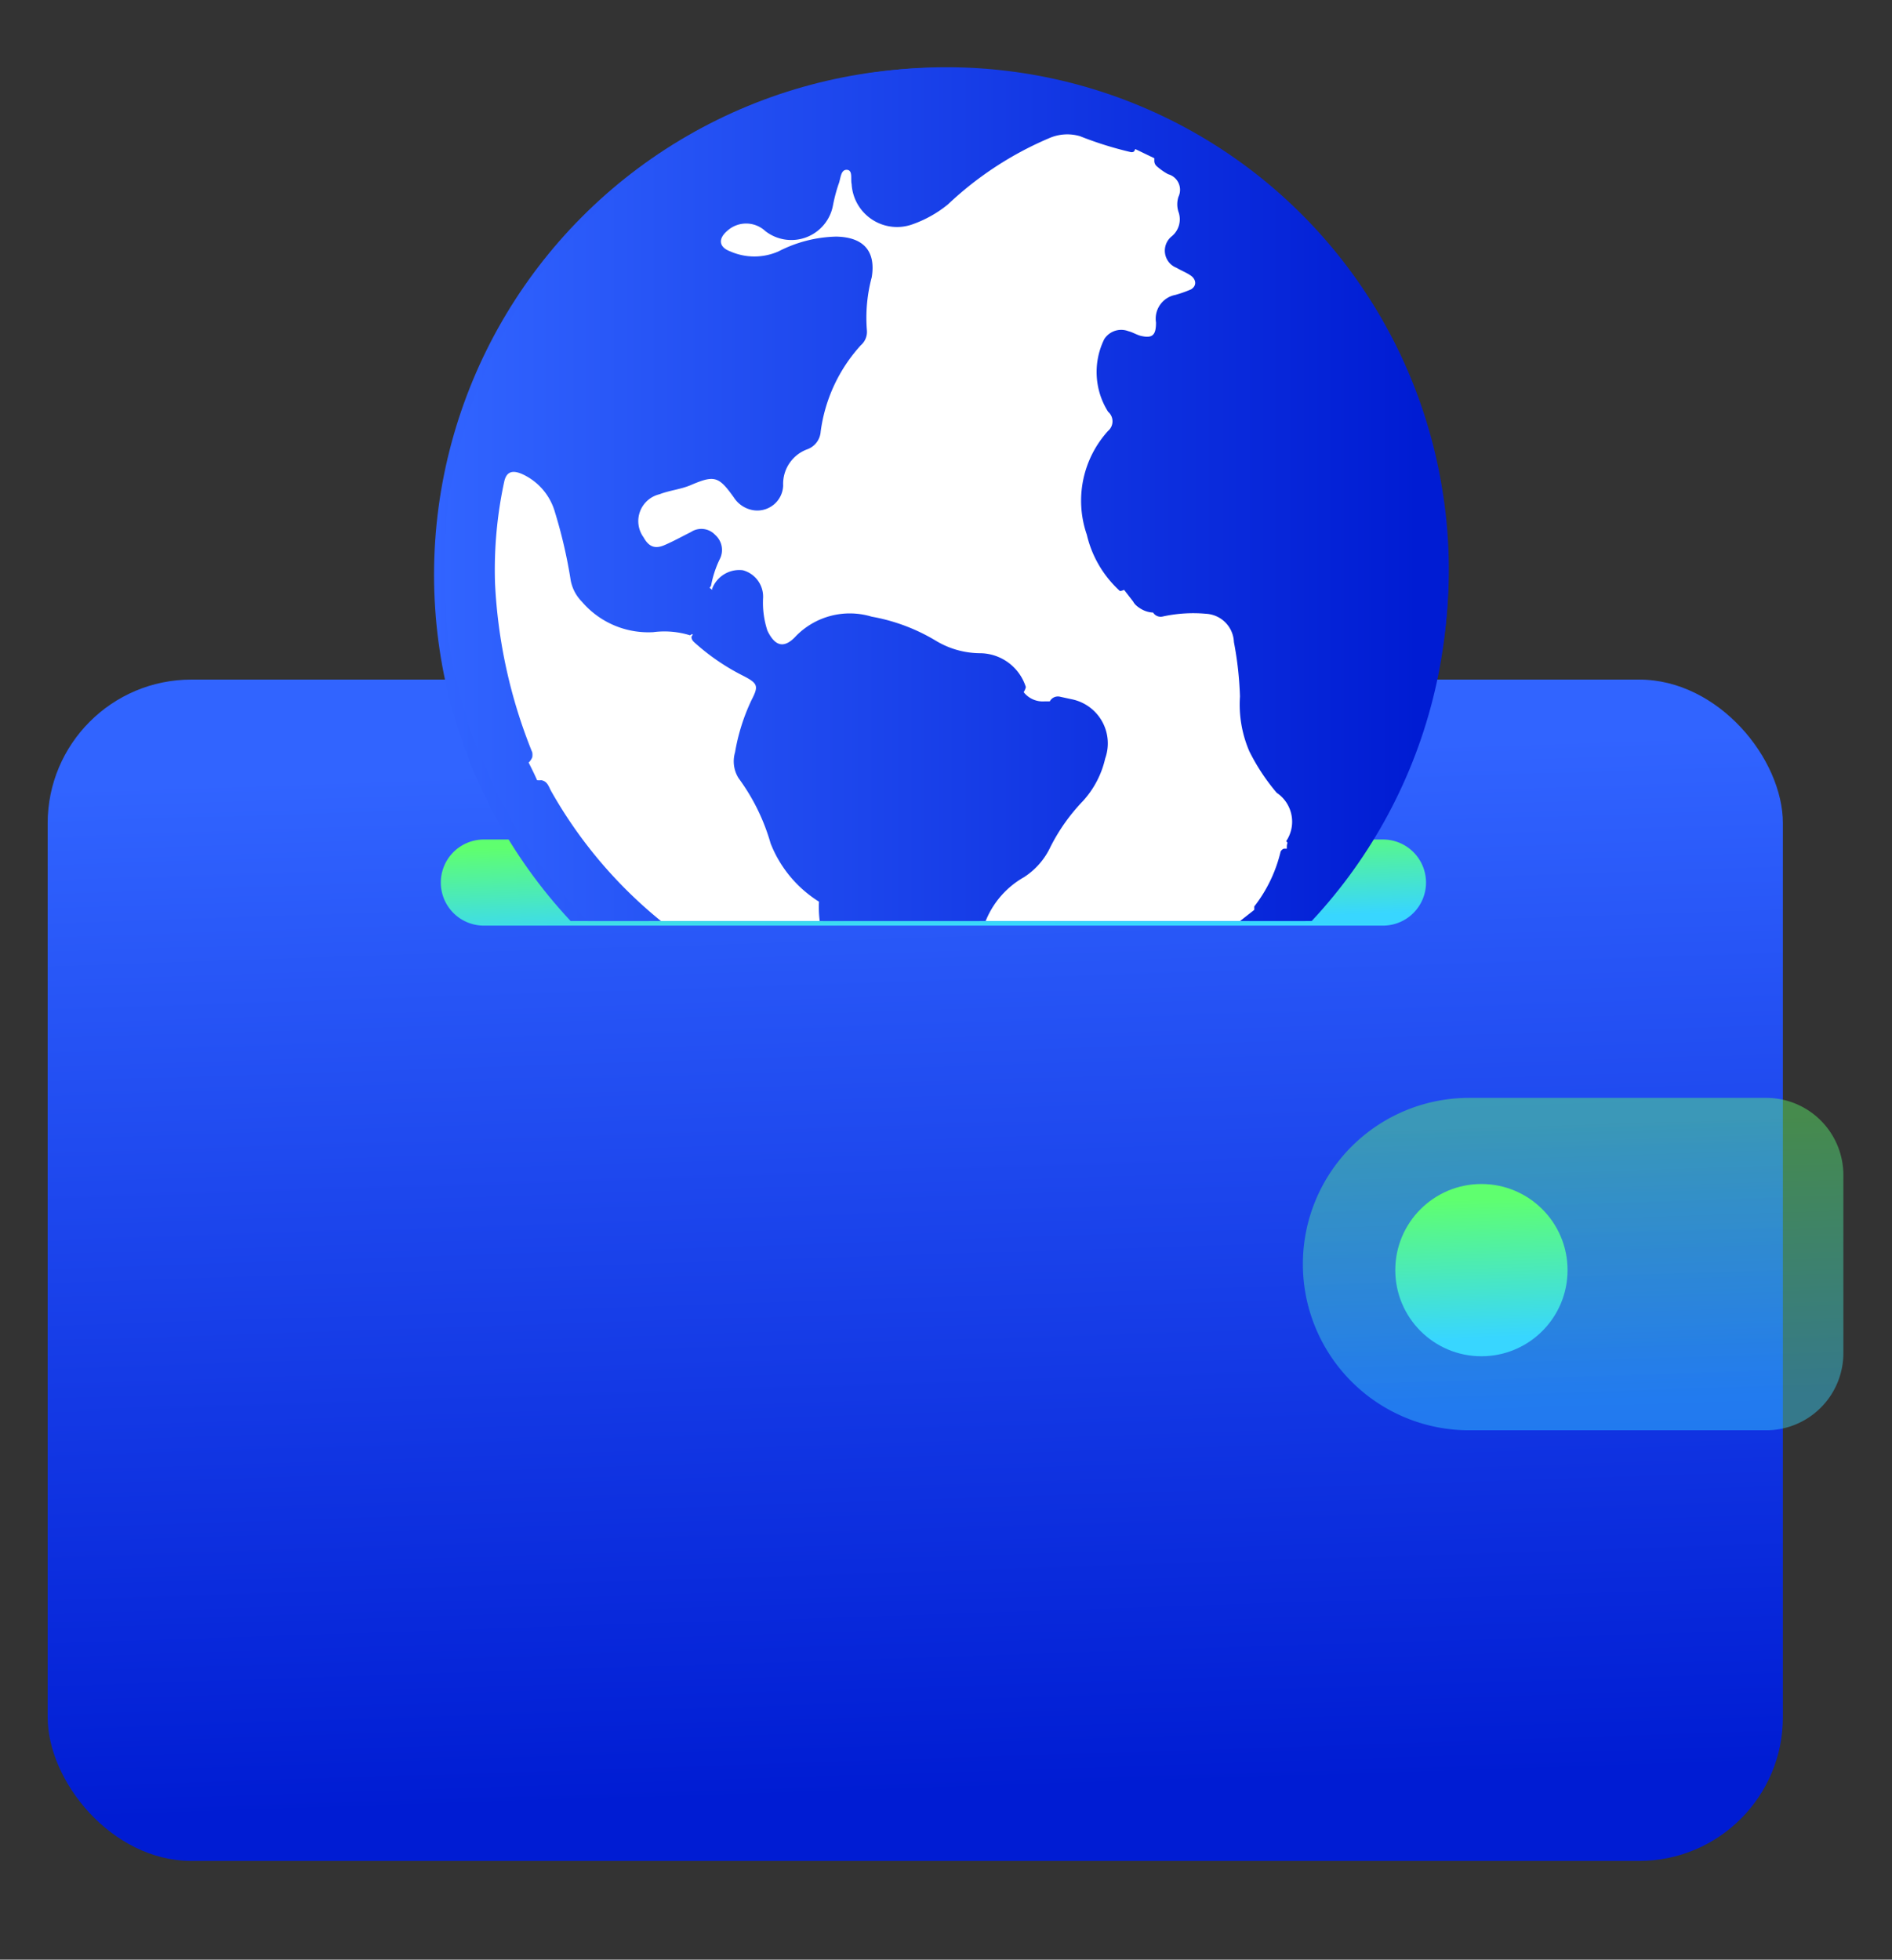 <svg xmlns="http://www.w3.org/2000/svg" xmlns:xlink="http://www.w3.org/1999/xlink" viewBox="0 0 78.2 81"><rect x="0" y="0" width="78.2" height="81" fill="#333333" stroke="none"/><defs><style>.cls-1{fill:none;}.cls-2{fill:url(#Degradado_sin_nombre_5);}.cls-3{opacity:0.43;fill:url(#Degradado_sin_nombre_46);}.cls-4{fill:url(#Degradado_sin_nombre_46-2);}.cls-5{fill:url(#Degradado_sin_nombre_46-3);}.cls-6{clip-path:url(#clip-path);}.cls-7{fill:url(#Degradado_sin_nombre_5-2);}.cls-8{fill:#fff;}.cls-9{fill:url(#Degradado_sin_nombre_5-3);}</style><linearGradient id="Degradado_sin_nombre_5" x1="37.14" y1="31.35" x2="38.58" y2="75.49" gradientUnits="userSpaceOnUse"><stop offset="0" stop-color="#3164ff"/><stop offset="0.97" stop-color="#001cd3"/></linearGradient><linearGradient id="Degradado_sin_nombre_46" x1="64.91" y1="46.42" x2="65.31" y2="58.71" gradientUnits="userSpaceOnUse"><stop offset="0" stop-color="#5fff6f"/><stop offset="0.93" stop-color="#38d6ff"/></linearGradient><linearGradient id="Degradado_sin_nombre_46-2" x1="61.13" y1="49.54" x2="61.33" y2="55.73" xlink:href="#Degradado_sin_nombre_46"/><linearGradient id="Degradado_sin_nombre_46-3" x1="38.53" y1="34.49" x2="38.66" y2="38.64" xlink:href="#Degradado_sin_nombre_46"/><clipPath id="clip-path"><rect class="cls-1" x="12.69" width="49.73" height="38.07"/></clipPath><linearGradient id="Degradado_sin_nombre_5-2" x1="17.94" y1="23.76" x2="59.86" y2="23.76" xlink:href="#Degradado_sin_nombre_5"/><linearGradient id="Degradado_sin_nombre_5-3" x1="18.37" y1="23.52" x2="59.89" y2="23.52" xlink:href="#Degradado_sin_nombre_5"/></defs><g id="Salidas"><rect class="cls-2" x="1.97" y="28.09" width="71.72" height="48.83" rx="5.94"/><path class="cls-3" d="M60.72,45.38H73a3.19,3.19,0,0,1,3.19,3.19v7.35A3.19,3.19,0,0,1,73,59.12H60.72a6.87,6.87,0,0,1-6.87-6.87v0A6.87,6.87,0,0,1,60.72,45.38Z"/><circle class="cls-4" cx="61.23" cy="52.5" r="3.56"/><path class="cls-5" d="M57.16,38.26H20a1.78,1.78,0,0,1-1.78-1.78h0A1.78,1.78,0,0,1,20,34.7H57.16a1.78,1.78,0,0,1,1.78,1.78h0A1.78,1.78,0,0,1,57.16,38.26Z"/><g class="cls-6"><circle class="cls-7" cx="38.9" cy="23.76" r="20.96"/><path class="cls-8" d="M49.28,39.62l-1.91,1.06a19.9,19.9,0,0,1-6.23,1.75,20.88,20.88,0,0,1-2.85.09c-.38,0-.49-.11-.37-.5a6.54,6.54,0,0,1,1.85-2.85A2.41,2.41,0,0,0,40.51,38,3.26,3.26,0,0,1,42,36.22a3.62,3.62,0,0,0,1.33-1.52A7.11,7.11,0,0,1,44.53,33a3.71,3.71,0,0,0,.84-1.45,1.68,1.68,0,0,0-1.53-2.41c-.33-.18-.58.17-.94.09-.56-.13-.67-.16-.71-.71a1.88,1.88,0,0,0-2-1.26,2.56,2.56,0,0,1-1.35-.37,9.69,9.69,0,0,0-3-1.19A2.67,2.67,0,0,0,32.73,27c-.16.24-.29.2-.47.08a2.07,2.07,0,0,1-1-1.76,6.09,6.09,0,0,0,0-.74A.75.75,0,0,0,30,24a3.24,3.24,0,0,0-.38.36c-.3.21-.35,0-.4-.23a1.14,1.14,0,0,1,.23-1,.63.63,0,0,0,0-.87c-.27-.28-.57-.19-.87,0s-.91.47-1.36.71c-.25.15-.42.1-.54-.16l-.06-.09c-.9-1.5-.48-2.44,1.23-2.77a2.52,2.52,0,0,0,.8-.27,1.11,1.11,0,0,1,1.73.34c.3.41.52.93,1.18.76s.57-.71.66-1.19.29-1.11,1-1.25a.71.71,0,0,0,.55-.85,1.32,1.32,0,0,1,.23-.95,4.17,4.17,0,0,0,.45-1.12,3.35,3.35,0,0,1,.91-1.23.78.78,0,0,0,.3-.8,2.94,2.94,0,0,1,.13-1.71c.32-1.22-.16-1.81-1.41-1.69a7.88,7.88,0,0,0-2.37.74,3.23,3.23,0,0,1-2.41-.41.4.4,0,0,1,0-.61,2.25,2.25,0,0,1,1.56-.9.66.66,0,0,1,.55.24,1.49,1.49,0,0,0,2.63-.83,6.81,6.81,0,0,1,.57-1.7c.08-.16.14-.42.38-.36s.24.27.25.48a4.73,4.73,0,0,0,.14,1A1.58,1.58,0,0,0,38,8.81a6.38,6.38,0,0,0,1.57-1.06,16.37,16.37,0,0,1,2.82-2c.38-.2.91-.14,1.14-.65.06-.14.29,0,.44,0,1,.23,1.84.6,2.76.92A1.35,1.35,0,0,1,48,6.69l1.13.68c.22.13.26.23.07.43a.91.91,0,0,0-.12,1.13c.23.4.09.65-.26.88-.6.39-.58.74,0,1.09.33.18.66.33,1,.49s.29.32,0,.52a3.33,3.33,0,0,1-1.25.54c-.62.17-.75.44-.54,1.06s.07.75-.53.73a2.24,2.24,0,0,1-.91-.24c-.49-.23-.76-.13-.94.38a3.29,3.29,0,0,0,0,2.08,1,1,0,0,0,.9.75c0,.18-.14.23-.23.31a4.26,4.26,0,0,0-1.1,5,6.89,6.89,0,0,0,1,1.78c.3.06.54.16.61.51s.71.5,1.12.46a12.63,12.63,0,0,1,1.63-.1c1,.08,1.42.42,1.62,1.45s.18,2.1.28,3.15a3.11,3.11,0,0,0,.71,1.83c.5.62.78,1.41,1.51,1.86.18.11.13.3,0,.47s-.3.55-.45.83.05.38-.2.45a2.6,2.6,0,0,0-.16.44,2.68,2.68,0,0,1-1,1.88.9.9,0,0,1-.34.62l-1.23,1a1.15,1.15,0,0,1-.86.29Z"/><path class="cls-8" d="M21.77,31.35a19,19,0,0,1-1.28-11.58c.21-1,0-1,1.11-.51A2.84,2.84,0,0,1,23.11,21a20.5,20.5,0,0,1,.75,3,1.42,1.42,0,0,0,.47.86,3.52,3.52,0,0,0,3.4,1c.37-.09.55.15.79.3s.2.08.23.2A8.25,8.25,0,0,0,31.39,28c.33.13.39.23.19.55a7,7,0,0,0-1,2.76,1.3,1.3,0,0,0,.28,1A7,7,0,0,1,32,34.75a3.31,3.31,0,0,0,1.27,1.82,1.57,1.57,0,0,1,.55.62c.36.37.13.84.2,1.26,0,.11-.09.23,0,.36a12.46,12.46,0,0,0,1.24,3.25,1,1,0,0,1-.63-.06,18.93,18.93,0,0,1-12-8.94l-.39-.63A1,1,0,0,1,21.77,31.35Z"/><path class="cls-9" d="M59.63,20.34a20.75,20.75,0,0,0-31-14.71,14.64,14.64,0,0,0-2.31,1.6,10.71,10.71,0,0,0-1.49,1.28c-.1.11-.21.21-.31.31A7.83,7.83,0,0,0,23.44,10l-.29.34c-.09.1-.19.2-.28.31A20.55,20.55,0,0,0,18.4,24.81a19.27,19.27,0,0,0,2,7.62,4.46,4.46,0,0,0,.5,1,14,14,0,0,0,1.61,2.54,20,20,0,0,0,6.75,5.82,3.13,3.13,0,0,0,.77.4.11.11,0,0,0,.08,0l.35.18h0l.52.26a20.64,20.64,0,0,0,16.83-.26A12.19,12.19,0,0,0,50.25,41,19.22,19.22,0,0,0,56,35.61,7.71,7.71,0,0,0,57,34c.08-.14.16-.27.23-.41a3.7,3.7,0,0,0,.51-1c.08-.14.16-.28.23-.42A20.42,20.42,0,0,0,59.63,20.34Zm-25,21.25c-.1.13-.26,0-.39,0a13.6,13.6,0,0,1-2-.64,18.84,18.84,0,0,1-9.46-8.25c-.1-.18-.15-.41-.41-.45a1,1,0,0,1-.17,0c-.11-.25-.23-.49-.35-.73A.62.62,0,0,0,22,31.3a.65.65,0,0,0,0-.2,21.32,21.32,0,0,1-1.54-7,17.3,17.3,0,0,1,.38-4.19c.09-.41.33-.49.73-.32a2.47,2.47,0,0,1,1.37,1.59A20.21,20.21,0,0,1,23.59,24a1.71,1.71,0,0,0,.46.87A3.61,3.61,0,0,0,27,26.13a3.57,3.57,0,0,1,1.52.13l.15-.09,0,0-.09.15c0,.12.07.19.15.26a9.09,9.09,0,0,0,2,1.36c.6.31.63.42.33,1a8.23,8.23,0,0,0-.68,2.16,1.31,1.31,0,0,0,.15,1.07,8.43,8.43,0,0,1,1.32,2.69,5,5,0,0,0,2,2.41h0a4.58,4.58,0,0,0,.08,1.11.85.85,0,0,1-.19.29,10,10,0,0,0,.83,2.45C34.61,41.32,34.7,41.46,34.59,41.59ZM52.93,35.2a5.9,5.9,0,0,1-1.09,2.27.78.78,0,0,1,0,.14l-2.14,1.68a.79.79,0,0,0-.26-.08c-.15.06-.3.12-.34.29a.33.33,0,0,0-.27,0c-.46.25-.91.5-1.36.77a.39.39,0,0,0-.16.15,1.4,1.4,0,0,0-.56.17,18,18,0,0,1-7.59,1.62c-.93,0-1.08-.24-.64-1.07A7.43,7.43,0,0,1,40,39.25a2,2,0,0,0,.64-.9,3.64,3.64,0,0,1,1.68-2.09A3,3,0,0,0,43.42,35a7.82,7.82,0,0,1,1.34-1.89,3.88,3.88,0,0,0,.92-1.76,1.86,1.86,0,0,0-1.4-2.45l-.46-.1a.38.38,0,0,0-.43.19h-.21a1,1,0,0,1-.87-.38.67.67,0,0,0,.09-.21A2,2,0,0,0,40.49,27a3.57,3.57,0,0,1-1.8-.51,7.77,7.77,0,0,0-2.66-1,3.11,3.11,0,0,0-3.12.79c-.49.54-.87.45-1.19-.21a3.7,3.7,0,0,1-.18-1.36,1.13,1.13,0,0,0-.84-1.14,1.2,1.2,0,0,0-1.26.75s0,0,0,.06l-.11-.08.06-.09a4.3,4.3,0,0,1,.36-1.1.83.83,0,0,0-.19-1,.78.78,0,0,0-1-.12c-.36.18-.72.38-1.09.54s-.64.1-.87-.32a1.14,1.14,0,0,1,.66-1.78c.41-.16.86-.2,1.27-.37,1-.43,1.17-.38,1.8.5a1.18,1.18,0,0,0,.71.51,1.07,1.07,0,0,0,1.33-1,1.52,1.52,0,0,1,1-1.5.84.84,0,0,0,.55-.73,6.57,6.57,0,0,1,1.66-3.57.73.73,0,0,0,.25-.62,6.48,6.48,0,0,1,.2-2.19c.18-1.1-.36-1.66-1.47-1.68a5.46,5.46,0,0,0-2.38.61,2.47,2.47,0,0,1-2,0c-.46-.17-.51-.51-.13-.84a1.16,1.16,0,0,1,1.58,0,1.75,1.75,0,0,0,2.8-1.07,6.56,6.56,0,0,1,.23-.87c.09-.22.08-.6.34-.59s.15.38.2.59a1.88,1.88,0,0,0,2.52,1.66,4.85,4.85,0,0,0,1.47-.83A14.1,14.1,0,0,1,43.39,5.7a1.86,1.86,0,0,1,1.25-.07,14.78,14.78,0,0,0,2.11.66c.08,0,.13,0,.17-.13l.79.38,0,.1a.29.29,0,0,0,.1.23,2.49,2.49,0,0,0,.47.33.67.67,0,0,1,.43.93,1,1,0,0,0,0,.63.91.91,0,0,1-.27,1,.76.76,0,0,0,.19,1.31c.2.12.42.2.6.33s.27.39,0,.56a5,5,0,0,1-.65.23,1,1,0,0,0-.8,1.14c0,.52-.14.67-.64.55-.18-.05-.33-.15-.5-.19a.83.83,0,0,0-1,.33,3.08,3.08,0,0,0,.16,3,.52.52,0,0,1,0,.79,4.29,4.29,0,0,0-.88,4.29,4.53,4.53,0,0,0,1.37,2.33.48.48,0,0,0,.17-.05l.38.49a1.06,1.06,0,0,0,.82.45s0,0,0,0a.37.37,0,0,0,.41.16,5.91,5.91,0,0,1,1.78-.11A1.22,1.22,0,0,1,51,26.54a14.21,14.21,0,0,1,.25,2.25,4.89,4.89,0,0,0,.39,2.27,8.45,8.45,0,0,0,1.13,1.71,1.44,1.44,0,0,1,.39,2l.14.15a.77.77,0,0,0-.07.16h-.17A.26.26,0,0,0,52.93,35.2Z"/></g></g></svg>